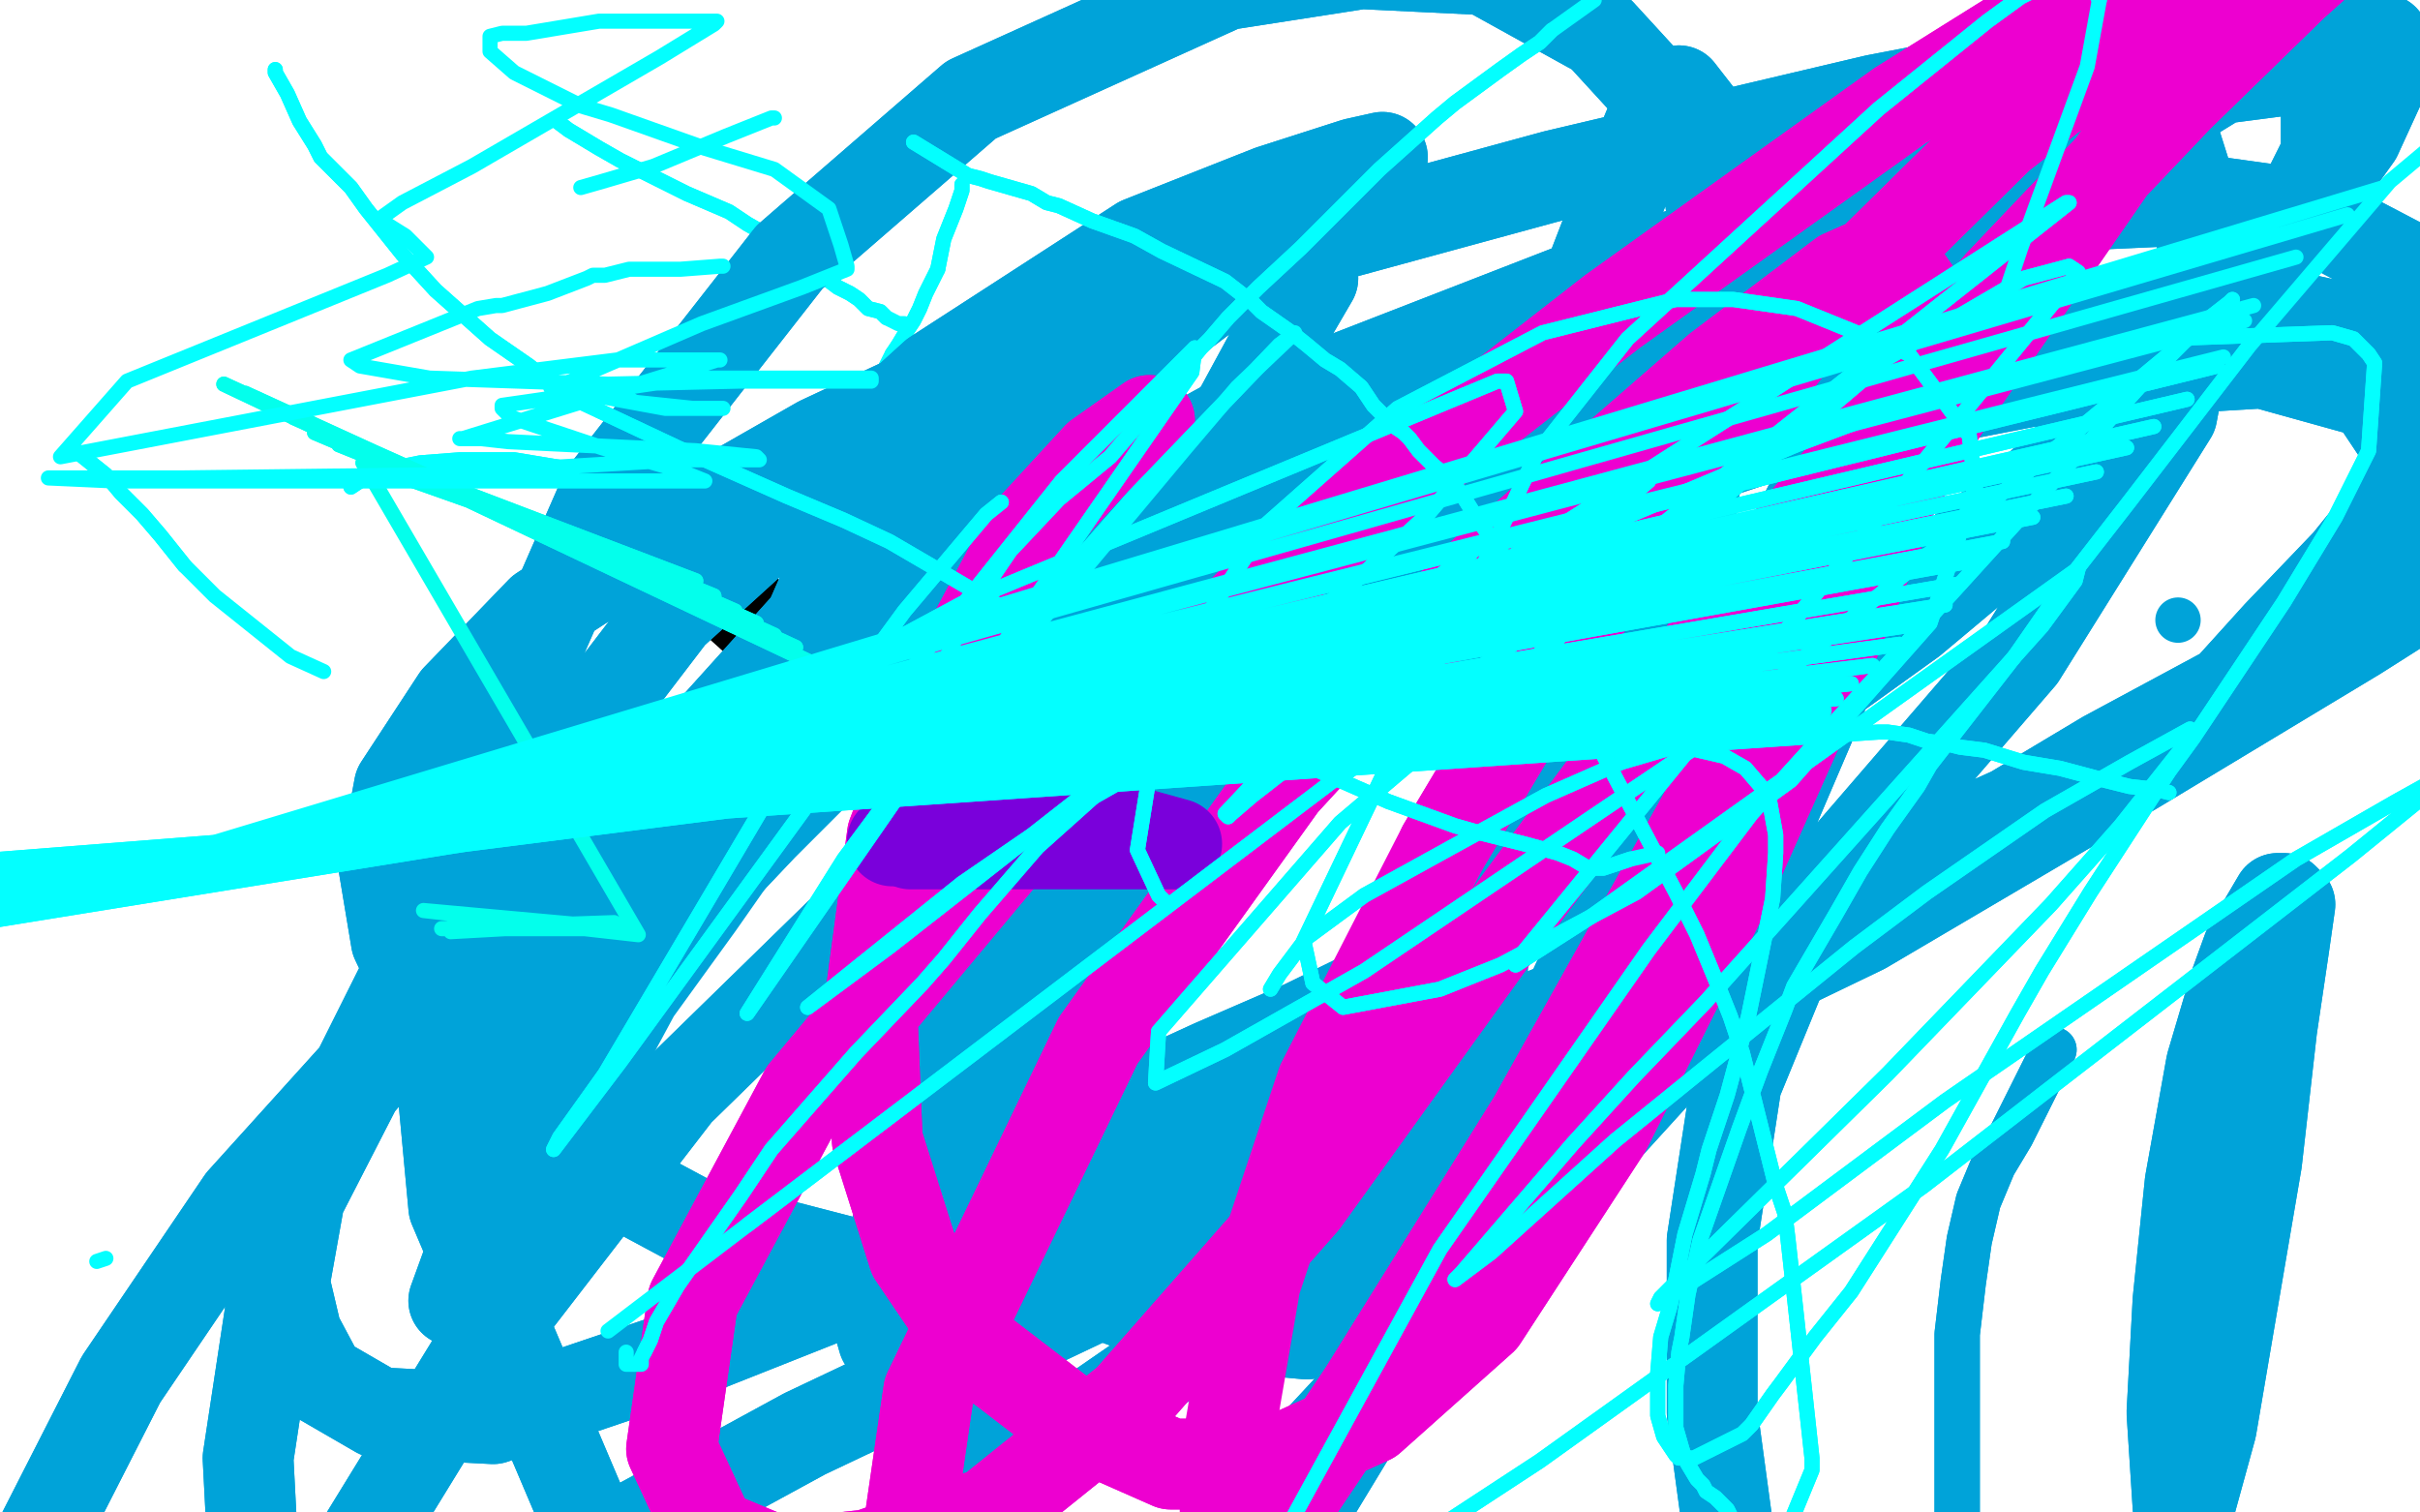 <?xml version="1.0" standalone="no"?>
<!DOCTYPE svg PUBLIC "-//W3C//DTD SVG 1.1//EN"
"http://www.w3.org/Graphics/SVG/1.1/DTD/svg11.dtd">

<svg width="800" height="500" version="1.1" xmlns="http://www.w3.org/2000/svg" xmlns:xlink="http://www.w3.org/1999/xlink" style="stroke-antialiasing: false"><desc>This SVG has been created on https://colorillo.com/</desc><rect x='0' y='0' width='800' height='500' style='fill: rgb(255,255,255); stroke-width:0' /><polyline points="519,319 519,319 519,319 519,319 519,323" style="fill: none; stroke: #c39e00; stroke-width: 15; stroke-linejoin: round; stroke-linecap: round; stroke-antialiasing: false; stroke-antialias: 0; opacity: 1.0"/>
<polyline points="679,347 679,347 679,347 670,365 670,365 665,375 665,375 659,385 659,385 654,397 654,397 651,410 649,424 647,441 647,460 647,481 647,500 647,515 647,534 647,550 647,567 646,580 646,592 647,604 649,618 651,630 653,642 656,651 658,659 659,668 661,678 665,689 665,697 666,706 666,713 666,718 666,724 665,729 659,741" style="fill: none; stroke: #00a3d9; stroke-width: 15; stroke-linejoin: round; stroke-linecap: round; stroke-antialiasing: false; stroke-antialias: 0; opacity: 1.0"/>
<polyline points="679,347 679,347 679,347 670,365 670,365 665,375 665,375 659,385 659,385 654,397 651,410 649,424 647,441 647,460 647,481 647,500 647,515 647,534 647,550 647,567 646,580 646,592 647,604 649,618 651,630 653,642 656,651 658,659 659,668 661,678 665,689 665,697 666,706 666,713 666,718 666,724 665,729 659,741 654,755" style="fill: none; stroke: #00a3d9; stroke-width: 15; stroke-linejoin: round; stroke-linecap: round; stroke-antialiasing: false; stroke-antialias: 0; opacity: 1.0"/>
<polyline points="720,205 720,205 720,205" style="fill: none; stroke: #00a3d9; stroke-width: 15; stroke-linejoin: round; stroke-linecap: round; stroke-antialiasing: false; stroke-antialias: 0; opacity: 1.0"/>
<polyline points="606,293 606,293 606,293 590,319 590,319 574,358 574,358 566,410 566,410 566,467 566,467 574,526 590,576 606,621 621,651 635,670 649,682 661,684 673,677 685,652 698,606 710,559 720,512 731,472 739,425 746,384 751,340 755,313 757,299 755,297 753,297 743,314 739,325 731,352 724,391 720,430 718,467 720,498 722,522 725,543 725,555 727,566 729,571 731,576 734,585" style="fill: none; stroke: #00a3d9; stroke-width: 30; stroke-linejoin: round; stroke-linecap: round; stroke-antialiasing: false; stroke-antialias: 0; opacity: 1.0"/>
<polyline points="606,293 606,293 606,293 590,319 590,319 574,358 574,358 566,410 566,410 566,467 574,526 590,576 606,621 621,651 635,670 649,682 661,684 673,677 685,652 698,606 710,559 720,512 731,472 739,425 746,384 751,340 755,313 757,299 755,297 753,297 743,314 739,325 731,352 724,391 720,430 718,467 720,498 722,522 725,543 725,555 727,566 729,571 731,576 734,585" style="fill: none; stroke: #00a3d9; stroke-width: 30; stroke-linejoin: round; stroke-linecap: round; stroke-antialiasing: false; stroke-antialias: 0; opacity: 1.0"/>
<polyline points="315,115 316,118 316,118 317,124 317,124 319,134 319,134 320,146 320,146 323,165 323,165 327,183 327,183 331,196 331,196 335,215 337,221 339,227 340,233 341,239 341,247 341,254 341,262 341,270 341,276 341,282 341,287 341,290 341,292 341,294 341,296 341,294 341,292 340,289" style="fill: none; stroke: #03ffff; stroke-width: 5; stroke-linejoin: round; stroke-linecap: round; stroke-antialiasing: false; stroke-antialias: 0; opacity: 1.0"/>
<polyline points="315,115 316,118 316,118 317,124 317,124 319,134 319,134 320,146 320,146 323,165 323,165 327,183 327,183 331,196 335,215 337,221 339,227 340,233 341,239 341,247 341,254 341,262 341,270 341,276 341,282 341,287 341,290 341,292 341,294 341,296 341,294 341,292 340,289 339,287" style="fill: none; stroke: #03ffff; stroke-width: 5; stroke-linejoin: round; stroke-linecap: round; stroke-antialiasing: false; stroke-antialias: 0; opacity: 1.0"/>
<polyline points="116,161 122,157 122,157 129,155 129,155 139,153 139,153 152,152 152,152 170,152 170,152 188,155 188,155 210,159 210,159 234,165 252,171 269,176 285,180 299,184 311,188 324,191 335,194 347,197 356,200 364,202 371,204 375,205 380,206 383,208 386,209 388,210 390,210" style="fill: none; stroke: #03ffff; stroke-width: 5; stroke-linejoin: round; stroke-linecap: round; stroke-antialiasing: false; stroke-antialias: 0; opacity: 1.0"/>
<polyline points="116,161 122,157 122,157 129,155 129,155 139,153 139,153 152,152 152,152 170,152 170,152 188,155 188,155 210,159 234,165 252,171 269,176 285,180 299,184 311,188 324,191 335,194 347,197 356,200 364,202 371,204 375,205 380,206 383,208 386,209 388,210 390,210 392,212" style="fill: none; stroke: #03ffff; stroke-width: 5; stroke-linejoin: round; stroke-linecap: round; stroke-antialiasing: false; stroke-antialias: 0; opacity: 1.0"/>
<polyline points="434,92 434,92 434,92 427,104 427,104 408,139 408,139 394,169 394,169 380,203 380,203 372,234 372,234 365,269 358,309 347,352 333,403 320,456 307,505 300,555" style="fill: none; stroke: #00a3d9; stroke-width: 30; stroke-linejoin: round; stroke-linecap: round; stroke-antialiasing: false; stroke-antialias: 0; opacity: 1.0"/>
<polyline points="434,92 434,92 434,92 427,104 427,104 408,139 408,139 394,169 394,169 380,203 380,203 372,234 365,269 358,309 347,352 333,403 320,456 307,505 300,555 299,604 300,647 306,685 313,718 320,743 325,762" style="fill: none; stroke: #00a3d9; stroke-width: 30; stroke-linejoin: round; stroke-linecap: round; stroke-antialiasing: false; stroke-antialias: 0; opacity: 1.0"/>
<polyline points="217,173 219,173 219,173 221,176 221,176 228,183 228,183 234,189 234,189 240,196 240,196 250,205 250,205 258,211 258,211 264,216 270,220 272,221" style="fill: none; stroke: #000000; stroke-width: 30; stroke-linejoin: round; stroke-linecap: round; stroke-antialiasing: false; stroke-antialias: 0; opacity: 1.0"/>
<polyline points="332,144 332,144 332,144 321,163 321,163 304,193 304,193 283,226 283,226" style="fill: none; stroke: #00a3d9; stroke-width: 30; stroke-linejoin: round; stroke-linecap: round; stroke-antialiasing: false; stroke-antialias: 0; opacity: 1.0"/>
<polyline points="332,144 332,144 332,144 321,163 321,163 304,193 304,193 283,226 259,259 231,299 210,328 196,354 191,363" style="fill: none; stroke: #00a3d9; stroke-width: 30; stroke-linejoin: round; stroke-linecap: round; stroke-antialiasing: false; stroke-antialias: 0; opacity: 1.0"/>
<polyline points="184,40 188,43 188,43 193,46 193,46 198,49 198,49 205,53 205,53 213,57 213,57 219,60 219,60 227,64 227,64 234,67 241,70 247,74 254,78 258,82 264,86 268,89 273,92 277,95 281,97 284,99 287,102 291,103 293,105" style="fill: none; stroke: #03ffff; stroke-width: 5; stroke-linejoin: round; stroke-linecap: round; stroke-antialiasing: false; stroke-antialias: 0; opacity: 1.0"/>
<polyline points="184,40 188,43 188,43 193,46 193,46 198,49 198,49 205,53 205,53 213,57 213,57 219,60 219,60 227,64 234,67 241,70 247,74 254,78 258,82 264,86 268,89 273,92 277,95 281,97 284,99 287,102 291,103 293,105 295,106 297,107 299,107" style="fill: none; stroke: #03ffff; stroke-width: 5; stroke-linejoin: round; stroke-linecap: round; stroke-antialiasing: false; stroke-antialias: 0; opacity: 1.0"/>
<polyline points="150,430 150,430 150,430 162,397 183,354 202,319 219,288 235,262 245,247 259,222 264,214 271,198 278,181 285,169 294,158 302,150" style="fill: none; stroke: #00a3d9; stroke-width: 30; stroke-linejoin: round; stroke-linecap: round; stroke-antialiasing: false; stroke-antialias: 0; opacity: 1.0"/>
<polyline points="318,61 318,63 318,63 317,66 317,66 316,69 316,69 314,74 314,74 312,79 312,79 311,84 311,84 310,89 310,89" style="fill: none; stroke: #03ffff; stroke-width: 5; stroke-linejoin: round; stroke-linecap: round; stroke-antialiasing: false; stroke-antialias: 0; opacity: 1.0"/>
<polyline points="302,150 313,141 323,134 332,129 339,124 344,120 349,117" style="fill: none; stroke: #00a3d9; stroke-width: 30; stroke-linejoin: round; stroke-linecap: round; stroke-antialiasing: false; stroke-antialias: 0; opacity: 1.0"/>
<polyline points="310,89 308,93 306,97 304,102 302,106 300,109 297,114 295,117" style="fill: none; stroke: #03ffff; stroke-width: 5; stroke-linejoin: round; stroke-linecap: round; stroke-antialiasing: false; stroke-antialias: 0; opacity: 1.0"/>
<polyline points="349,117 356,118 359,120 363,122 365,127 368,136 365,150 349,174" style="fill: none; stroke: #00a3d9; stroke-width: 30; stroke-linejoin: round; stroke-linecap: round; stroke-antialiasing: false; stroke-antialias: 0; opacity: 1.0"/>
<polyline points="295,117 293,121 291,125 288,129 286,132 284,137 283,142 281,147" style="fill: none; stroke: #03ffff; stroke-width: 5; stroke-linejoin: round; stroke-linecap: round; stroke-antialiasing: false; stroke-antialias: 0; opacity: 1.0"/>
<polyline points="349,174 292,233 252,273 216,311 193,333 179,347 174,352 165,359" style="fill: none; stroke: #00a3d9; stroke-width: 30; stroke-linejoin: round; stroke-linecap: round; stroke-antialiasing: false; stroke-antialias: 0; opacity: 1.0"/>
<polyline points="281,147 280,153 278,159 277,166 275,173 273,181 271,186 271,192" style="fill: none; stroke: #03ffff; stroke-width: 5; stroke-linejoin: round; stroke-linecap: round; stroke-antialiasing: false; stroke-antialias: 0; opacity: 1.0"/>
<polyline points="318,61 318,63 318,63 317,66 317,66 316,69 316,69 314,74 314,74 312,79 312,79 311,84 311,84 310,89 308,93 306,97 304,102 302,106 300,109 297,114 295,117 293,121 291,125 288,129 286,132 284,137 283,142 281,147 280,153 278,159 277,166 275,173 273,181 271,186 271,192 270,197 270,203 270,210" style="fill: none; stroke: #03ffff; stroke-width: 5; stroke-linejoin: round; stroke-linecap: round; stroke-antialiasing: false; stroke-antialias: 0; opacity: 1.0"/>
<polyline points="165,359 158,366 153,370 151,371 151,370 151,365 157,349 172,323 207,273 271,202 353,132 422,80 453,56 457,52 448,54 420,63 377,80 309,124 222,203 141,309 94,403 82,482 85,540 99,585 117,618 141,645 174,663 209,666 255,652 313,607 387,529 479,430 580,319 668,217 718,137 729,78 717,40 696,28 666,32 628,47 580,77 502,125 406,195 309,278 224,361 160,444 117,514 94,567 92,602 98,626 108,640 124,644 148,633 188,604 254,554 351,474 467,394 594,311 696,250 774,208 821,174 838,136 826,104 763,71 727,66 639,70 529,92 408,139 297,200 205,266 136,335 80,397 40,456 14,507 6,548 7,576 18,587 44,585 110,559 266,474 479,373 616,307 706,254 779,210 831,177 852,156 850,141 819,118 750,103 649,106 514,136 358,188 233,250 157,313 118,359 99,396 94,424 98,441 106,456 125,467 163,469 231,446 405,377 571,311 717,245 734,231 753,210 776,186 793,165 796,148 784,130 748,120 682,124 594,141 516,167 455,200 413,238 379,274 356,311 346,339 346,356 351,363 361,366 377,363 401,352 431,339 472,319 536,274 632,205 706,143 750,89 769,51 769,28 757,23 734,26 708,42 668,68 594,110 500,167 415,234 356,299 321,349 302,391 292,418 290,436 292,443 299,444 311,441 327,430 347,417 382,391 453,339 566,252 675,160 746,91 779,45 790,21 788,13 777,7 758,7 732,13 698,18 620,33 514,58 415,85 333,117 271,146 222,174 179,202 151,231 132,260 127,287 131,311 141,332 160,358 188,382 229,404 283,418 358,411 451,377 528,333 578,287 602,231 604,169 590,103 562,47 529,11 491,-10 450,-12 405,-5 321,33 261,85 200,163 158,259 146,356 150,399 195,505 238,555 285,585 309,590 346,583 384,557 418,521 455,460 495,382 536,293 576,210 609,146 627,106 627,89 609,77 578,77 533,91 470,124 403,182" style="fill: none; stroke: #00a3d9; stroke-width: 30; stroke-linejoin: round; stroke-linecap: round; stroke-antialiasing: false; stroke-antialias: 0; opacity: 1.0"/>
<circle cx="541.5" cy="365.5" r="2" style="fill: #03ffff; stroke-antialiasing: false; stroke-antialias: 0; opacity: 1.0"/>
<polyline points="403,182 342,262 311,332 309,373 325,401 354,424 389,437 432,441 448,436 483,406 522,342 564,255 600,172 633,103 649,63 651,47 642,45 625,65 599,101 562,156 519,221 488,283 472,328 472,359 474,373 477,377 483,373 488,352 491,306 495,234 505,162 521,103 538,59 548,35 555,30 562,39 566,71 566,125 548,238 531,307 522,365" style="fill: none; stroke: #00a3d9; stroke-width: 30; stroke-linejoin: round; stroke-linecap: round; stroke-antialiasing: false; stroke-antialias: 0; opacity: 1.0"/>
<polyline points="150,430 150,430 162,397 183,354 202,319 219,288 235,262 245,247 259,222 264,214 271,198 278,181 285,169 294,158 302,150 313,141 323,134 332,129 339,124 344,120 349,117 356,118 359,120 363,122 365,127 368,136 365,150 349,174 292,233 252,273 216,311 193,333 179,347 174,352 165,359 158,366 153,370 151,371 151,370 151,365 157,349 172,323 207,273 271,202 353,132 422,80 453,56 457,52 448,54 420,63 377,80 309,124 222,203 141,309 94,403 82,482 85,540 99,585 117,618 141,645 174,663 209,666 255,652 313,607 387,529 479,430 580,319 668,217 718,137 729,78 717,40 696,28 666,32 628,47 580,77 502,125 406,195 309,278 224,361 160,444 117,514 94,567 92,602 98,626 108,640 124,644 148,633 188,604 254,554 351,474 467,394 594,311 696,250 774,208 821,174 838,136 826,104 763,71 727,66 639,70 529,92 408,139 297,200 205,266 136,335 80,397 40,456 14,507 6,548 7,576 18,587 44,585 110,559 266,474 479,373 616,307 706,254 779,210 831,177 852,156 850,141 819,118 750,103 649,106 514,136 358,188 233,250 157,313 118,359 99,396 94,424 98,441 106,456 125,467 163,469 231,446 405,377 571,311 717,245 734,231 753,210 776,186 793,165 796,148 784,130 748,120 682,124 594,141 516,167 455,200 413,238 379,274 356,311 346,339 346,356 351,363 361,366 377,363 401,352 431,339 472,319 536,274 632,205 706,143 750,89 769,51 769,28 757,23 734,26 708,42 668,68 594,110 500,167 415,234 356,299 321,349 302,391 292,418 290,436 292,443 299,444 311,441 327,430 347,417 382,391 453,339 566,252 675,160 746,91 779,45 790,21 788,13 777,7 758,7 732,13 698,18 620,33 514,58 415,85 333,117 271,146 222,174 179,202 151,231 132,260 127,287 131,311 141,332 160,358 188,382 229,404 283,418 358,411 451,377 528,333 578,287 602,231 604,169 590,103 562,47 529,11 491,-10 450,-12 405,-5 321,33 261,85 200,163 158,259 146,356 150,399 195,505 238,555 285,585 309,590 346,583 384,557 418,521 455,460 495,382 536,293 576,210 609,146 627,106 627,89 609,77 578,77 533,91 470,124 403,182 342,262 311,332 309,373 325,401 354,424 389,437 432,441 448,436 483,406 522,342 564,255 600,172 633,103 649,63 651,47 642,45 625,65 599,101 562,156 519,221 488,283 472,328 472,359 474,373 477,377 483,373 488,352 491,306 495,234 505,162 521,103 538,59 548,35 555,30 562,39 566,71 566,125 548,238 531,307 522,365 522,385" style="fill: none; stroke: #00a3d9; stroke-width: 30; stroke-linejoin: round; stroke-linecap: round; stroke-antialiasing: false; stroke-antialias: 0; opacity: 1.0"/>
<polyline points="32,417 35,416 35,416" style="fill: none; stroke: #03ffff; stroke-width: 5; stroke-linejoin: round; stroke-linecap: round; stroke-antialiasing: false; stroke-antialias: 0; opacity: 1.0"/>
<polyline points="380,139 380,139 380,139 363,151 363,151 340,176 340,176 316,221 316,221 295,276 288,328 290,377 302,415 323,446 353,469 387,484 420,484 453,469 490,436 531,373 571,293 600,228 621,176 635,127 637,106 635,99 628,89 618,87 609,91 568,122 491,189 458,222 424,259 363,344 307,460 300,508 313,538 333,554 347,554 379,547 410,521 451,460 507,370 573,252 642,136 705,45 743,-5 753,-26 750,-26 725,-19 692,-5 628,35 533,103 429,184 337,276 266,361 229,430 222,479 235,507 259,517 287,514 327,500 373,463 431,397 503,297 583,189 661,94 720,32 758,-5 777,-22 781,-26 770,-22 748,-10 710,7 661,45 595,110 529,193 477,280" style="fill: none; stroke: #ed00d0; stroke-width: 30; stroke-linejoin: round; stroke-linecap: round; stroke-antialiasing: false; stroke-antialias: 0; opacity: 1.0"/>
<polyline points="380,139 380,139 380,139 363,151 363,151 340,176 340,176 316,221 295,276 288,328 290,377 302,415 323,446 353,469 387,484 420,484 453,469 490,436 531,373 571,293 600,228 621,176 635,127 637,106 635,99 628,89 618,87 609,91 568,122 491,189 458,222 424,259 363,344 307,460 300,508 313,538 333,554 347,554 379,547 410,521 451,460 507,370 573,252 642,136 705,45 743,-5 753,-26 750,-26 725,-19 692,-5 628,35 533,103 429,184 337,276 266,361 229,430 222,479 235,507 259,517 287,514 327,500 373,463 431,397 503,297 583,189 661,94 720,32 758,-5 777,-22 781,-26 770,-22 748,-10 710,7 661,45 595,110 529,193 477,280 437,358 415,424 405,482 405,538 427,602" style="fill: none; stroke: #ed00d0; stroke-width: 30; stroke-linejoin: round; stroke-linecap: round; stroke-antialiasing: false; stroke-antialias: 0; opacity: 1.0"/>
<polyline points="25,149 30,153 30,153 35,157 35,157 40,163 40,163 47,170 47,170 53,177 53,177 61,187 61,187" style="fill: none; stroke: #03ffff; stroke-width: 5; stroke-linejoin: round; stroke-linecap: round; stroke-antialiasing: false; stroke-antialias: 0; opacity: 1.0"/>
<polyline points="25,149 30,153 30,153 35,157 35,157 40,163 40,163 47,170 47,170 53,177 53,177 61,187 71,197 96,217 107,222" style="fill: none; stroke: #03ffff; stroke-width: 5; stroke-linejoin: round; stroke-linecap: round; stroke-antialiasing: false; stroke-antialias: 0; opacity: 1.0"/>
<polyline points="278,226 268,219 268,219 74,127 74,127 263,214 263,214 81,130 81,130 256,210 256,210 89,134 89,134 250,206 250,206 97,138 97,138 243,202 243,202 104,143 104,143 236,197 236,197 112,147 112,147 230,192 230,192 120,153 120,153" style="fill: none; stroke: #03ffec; stroke-width: 5; stroke-linejoin: round; stroke-linecap: round; stroke-antialiasing: false; stroke-antialias: 0; opacity: 1.0"/>
<polyline points="278,226 268,219 268,219 74,127 74,127 263,214 263,214 81,130 81,130 256,210 256,210 89,134 89,134 250,206 250,206 97,138 97,138 243,202 243,202 104,143 104,143 236,197 236,197 112,147 112,147 230,192 230,192 120,153 211,309 140,301 206,307 146,307 203,305 149,308" style="fill: none; stroke: #03ffec; stroke-width: 5; stroke-linejoin: round; stroke-linecap: round; stroke-antialiasing: false; stroke-antialias: 0; opacity: 1.0"/>
<polyline points="503,167 503,167 503,167" style="fill: none; stroke: #03ffff; stroke-width: 5; stroke-linejoin: round; stroke-linecap: round; stroke-antialiasing: false; stroke-antialias: 0; opacity: 1.0"/>
<polyline points="262,244 389,279 389,279 383,279 383,279 301,279" style="fill: none; stroke: #7a00db; stroke-width: 30; stroke-linejoin: round; stroke-linecap: round; stroke-antialiasing: false; stroke-antialias: 0; opacity: 1.0"/>
<polyline points="296,278 295,278 295,278" style="fill: none; stroke: #7a00db; stroke-width: 30; stroke-linejoin: round; stroke-linecap: round; stroke-antialiasing: false; stroke-antialias: 0; opacity: 1.0"/>
<polyline points="224,253 224,253 224,253 243,243 243,243 293,213 293,213 319,199 319,199 495,126 495,126 498,126 498,126 501,136 501,136 472,170 472,170 446,194 446,194 294,313 294,313 267,333 318,292 350,270 545,159 538,165 509,189 414,263 407,269 406,270 405,269 487,182 484,184 445,215 453,214 683,67 684,67 450,252 443,257 590,142 616,123 669,92 684,88 687,90 501,318 501,319 526,303 687,188 686,192 675,207 564,331 540,356 520,378 483,421 481,423 493,414 534,377 613,313 637,295 676,268 704,252 724,241 724,244 701,273 678,299 624,355 558,420 549,429 548,431 584,408 643,364 759,284 792,265 801,260 809,257 777,283 636,392 509,483 454,519 438,527 417,533 424,508 476,413 545,314 579,269 708,127 728,107 737,100 738,99 734,103 562,246 451,321 405,347 382,358 383,341 443,272 620,122 247,405" style="fill: none; stroke: #03ffff; stroke-width: 5; stroke-linejoin: round; stroke-linecap: round; stroke-antialiasing: false; stroke-antialias: 0; opacity: 1.0"/>
<polyline points="224,253 224,253 224,253 243,243 243,243 293,213 293,213 319,199 319,199 495,126 495,126 498,126 498,126 501,136 501,136 472,170 472,170 446,194 446,194 294,313 267,333 318,292 350,270 545,159 538,165 509,189 414,263 407,269 406,270 405,269 487,182 484,184 445,215 453,214 683,67 684,67 450,252 443,257 590,142 616,123 669,92 684,88 687,90 501,318 501,319 526,303 687,188 686,192 675,207 564,331 540,356 520,378 483,421 481,423 493,414 534,377 613,313 637,295 676,268 704,252 724,241 724,244 701,273 678,299 624,355 558,420 549,429 548,431 584,408 643,364 759,284 792,265 801,260 809,257 777,283 636,392 509,483 454,519 438,527 417,533 424,508 476,413 545,314 579,269 708,127 728,107 737,100 738,99 734,103 562,246 451,321 405,347 382,358 383,341 443,272 620,122 247,405 201,440" style="fill: none; stroke: #03ffff; stroke-width: 5; stroke-linejoin: round; stroke-linecap: round; stroke-antialiasing: false; stroke-antialias: 0; opacity: 1.0"/>
<polyline points="385,298 385,298 385,298 383,296 383,296 376,281 376,281 385,225 385,225 419,173 419,173 462,135 462,135 510,110 510,110 554,99 573,99 594,102 631,117 651,144 653,161 638,206 592,258 541,295 496,319 476,327 444,333 434,325 431,311 508,150 538,112 621,36 657,7 668,-1 682,-8 690,-7 694,0" style="fill: none; stroke: #03ffff; stroke-width: 5; stroke-linejoin: round; stroke-linecap: round; stroke-antialiasing: false; stroke-antialias: 0; opacity: 1.0"/>
<polyline points="385,298 385,298 385,298 383,296 383,296 376,281 376,281 385,225 385,225 419,173 419,173 462,135 462,135 510,110 554,99 573,99 594,102 631,117 651,144 653,161 638,206 592,258 541,295 496,319 476,327 444,333 434,325 431,311 508,150 538,112 621,36 657,7 668,-1 682,-8 690,-7 694,0 690,22 668,82 663,97" style="fill: none; stroke: #03ffff; stroke-width: 5; stroke-linejoin: round; stroke-linecap: round; stroke-antialiasing: false; stroke-antialias: 0; opacity: 1.0"/>
<polyline points="717,262 717,262 717,262 713,261 713,261 704,260 704,260 696,258 696,258 681,254 669,252 656,248 648,247 644,246 637,245 631,243 624,242 621,242 -50,288 617,241 -50,288 614,240 -50,288 609,239 -50,288 607,239 -50,288 604,239 -50,288 602,239 -50,288 600,238 -50,288 600,237 -50,288 601,237 -50,289 603,235 -50,292 607,231 -50,296 612,226 -50,301 619,220 -50,305 628,213 -50,307 636,206 -50,310 643,200 -50,312 648,193 -50,312 654,185 -50,312 662,179 -50,312 672,171 -50,313 683,164 -50,313 693,156 -50,314 703,148 -50,314 712,141 -50,314 723,132 -50,314 733,121 -50,314" style="fill: none; stroke: #03ffff; stroke-width: 5; stroke-linejoin: round; stroke-linecap: round; stroke-antialiasing: false; stroke-antialias: 0; opacity: 1.0"/>
<polyline points="717,262 717,262 717,262 713,261 713,261 704,260 704,260 696,258 681,254 669,252 656,248 648,247 644,246 637,245 631,243 624,242 621,242 -50,288 617,241 -50,288 614,240 -50,288 609,239 -50,288 607,239 -50,288 604,239 -50,288 602,239 -50,288 600,238 -50,288 600,237 -50,288 601,237 -50,289 603,235 -50,292 607,231 -50,296 612,226 -50,301 619,220 -50,305 628,213 -50,307 636,206 -50,310 643,200 -50,312 648,193 -50,312 654,185 -50,312 662,179 -50,312 672,171 -50,313 683,164 -50,313 693,156 -50,314 703,148 -50,314 712,141 -50,314 723,132 -50,314 733,121 -50,314 735,118 -50,315 742,106 -50,315 745,101 -50,315 759,85 -50,315 776,71 -50,315 788,62 -50,315" style="fill: none; stroke: #03ffff; stroke-width: 5; stroke-linejoin: round; stroke-linecap: round; stroke-antialiasing: false; stroke-antialias: 0; opacity: 1.0"/>
<polyline points="91,23 91,23 91,23 91,24 95,31 99,40 104,48 106,52 116,62 121,69 125,74 133,84 144,96 162,112 175,121 181,126 190,132 224,148 242,156 260,164 279,172 294,179 306,186 318,193 335,203 347,210 358,217 373,226 385,232 397,237 401,240 421,248 443,258 459,265 481,273 488,275 504,279 515,282 520,284 525,287 530,287 536,285 539,284" style="fill: none; stroke: #03ffff; stroke-width: 5; stroke-linejoin: round; stroke-linecap: round; stroke-antialiasing: false; stroke-antialias: 0; opacity: 1.0"/>
<polyline points="91,23 91,23 91,24 95,31 99,40 104,48 106,52 116,62 121,69 125,74 133,84 144,96 162,112 175,121 181,126 190,132 224,148 242,156 260,164 279,172 294,179 306,186 318,193 335,203 347,210 358,217 373,226 385,232 397,237 401,240 421,248 443,258 459,265 481,273 488,275 504,279 515,282 520,284 525,287 530,287 536,285 539,284 548,282" style="fill: none; stroke: #03ffff; stroke-width: 5; stroke-linejoin: round; stroke-linecap: round; stroke-antialiasing: false; stroke-antialias: 0; opacity: 1.0"/>
<polyline points="420,327 423,322 423,322 432,310 432,310 451,296 451,296 480,280 480,280 511,263 511,263 536,252 536,252 553,247 557,247 570,250 577,254 583,261 585,265 587,276 587,282 586,297 578,336 571,362 565,380 563,388 557,408 554,423 552,432 549,442 548,454 548,466 548,468 550,475 554,481 555,482 560,482 576,474 579,471 586,461 589,457 600,442 612,427 642,380 667,335 675,321 691,295 717,255 725,244 755,199 772,171 783,149 785,120 783,117 778,112 771,110 715,112 704,113 626,135 594,147 530,174 503,187 493,191 475,198 461,202 434,211 421,216 408,223 397,232 386,241 380,247 362,263 343,280 324,302 312,317 305,325 283,348 269,364 255,380 245,395 231,415 224,425 217,437 215,443 213,447" style="fill: none; stroke: #03ffff; stroke-width: 5; stroke-linejoin: round; stroke-linecap: round; stroke-antialiasing: false; stroke-antialias: 0; opacity: 1.0"/>
<polyline points="420,327 423,322 423,322 432,310 432,310 451,296 451,296 480,280 480,280 511,263 511,263 536,252 553,247 557,247 570,250 577,254 583,261 585,265 587,276 587,282 586,297 578,336 571,362 565,380 563,388 557,408 554,423 552,432 549,442 548,454 548,466 548,468 550,475 554,481 555,482 560,482 576,474 579,471 586,461 589,457 600,442 612,427 642,380 667,335 675,321 691,295 717,255 725,244 755,199 772,171 783,149 785,120 783,117 778,112 771,110 715,112 704,113 626,135 594,147 530,174 503,187 493,191 475,198 461,202 434,211 421,216 408,223 397,232 386,241 380,247 362,263 343,280 324,302 312,317 305,325 283,348 269,364 255,380 245,395 231,415 224,425 217,437 215,443 213,447 212,449 212,451 209,451 207,451 207,447" style="fill: none; stroke: #03ffff; stroke-width: 5; stroke-linejoin: round; stroke-linecap: round; stroke-antialiasing: false; stroke-antialias: 0; opacity: 1.0"/>
<polyline points="302,47 302,47 302,47 320,58 320,58 324,59 324,59 327,60 341,64 346,67 350,68 361,73 375,78 384,83 405,93 414,100 417,103 427,110 432,114 438,119 443,122 450,128 454,134 461,141 464,143 466,145 469,149 474,154 479,158 483,163 488,171 493,178 501,189 502,192 503,195 506,200 510,207 515,214 523,232 525,240 554,295 556,299 561,309 568,326 570,331 572,336 576,348 587,392 590,401 591,409 593,427 599,482 599,486 592,503 590,504 589,504 586,504 584,504 582,504 580,504 578,504 576,504 575,504 573,503 571,499 569,497 567,495 564,493 563,491 561,489 558,484 557,482 556,479 554,472 554,458 555,447 556,442 557,435 558,428 562,410 575,373 582,354 590,334 593,326 607,302 615,288 624,274 634,260 638,253 666,217 682,194 703,167 743,115" style="fill: none; stroke: #03ffff; stroke-width: 5; stroke-linejoin: round; stroke-linecap: round; stroke-antialiasing: false; stroke-antialias: 0; opacity: 1.0"/>
<polyline points="302,47 302,47 302,47 320,58 320,58 324,59 327,60 341,64 346,67 350,68 361,73 375,78 384,83 405,93 414,100 417,103 427,110 432,114 438,119 443,122 450,128 454,134 461,141 464,143 466,145 469,149 474,154 479,158 483,163 488,171 493,178 501,189 502,192 503,195 506,200 510,207 515,214 523,232 525,240 554,295 556,299 561,309 568,326 570,331 572,336 576,348 587,392 590,401 591,409 593,427 599,482 599,486 592,503 590,504 589,504 586,504 584,504 582,504 580,504 578,504 576,504 575,504 573,503 571,499 569,497 567,495 564,493 563,491 561,489 558,484 557,482 556,479 554,472 554,458 555,447 556,442 557,435 558,428 562,410 575,373 582,354 590,334 593,326 607,302 615,288 624,274 634,260 638,253 666,217 682,194 703,167 743,115 790,60 833,24 856,12" style="fill: none; stroke: #03ffff; stroke-width: 5; stroke-linejoin: round; stroke-linecap: round; stroke-antialiasing: false; stroke-antialias: 0; opacity: 1.0"/>
<polyline points="331,166 331,166 331,166 326,170 326,170 299,202 299,202 255,262 255,262 200,355 200,355 185,376 185,376 183,380 183,380 205,351 280,248 351,159 390,120 395,115 394,123 247,335 279,284 328,218 353,189 375,164 423,114" style="fill: none; stroke: #03ffff; stroke-width: 5; stroke-linejoin: round; stroke-linecap: round; stroke-antialiasing: false; stroke-antialias: 0; opacity: 1.0"/>
<polyline points="331,166 331,166 331,166 326,170 326,170 299,202 299,202 255,262 255,262 200,355 200,355 185,376 185,376 183,380 205,351 280,248 351,159 390,120 395,115 394,123 247,335 279,284 328,218 353,189 375,164 423,114 428,110 409,128 392,148 321,233" style="fill: none; stroke: #03ffff; stroke-width: 5; stroke-linejoin: round; stroke-linecap: round; stroke-antialiasing: false; stroke-antialias: 0; opacity: 1.0"/>
<polyline points="306,231 306,231 306,231 310,224 310,224 319,204 319,204 334,182 334,182 350,165 350,165 367,151 367,151 379,137 379,137 397,115 400,112 406,105 413,98 416,95 430,82 439,73 456,56 475,39 481,34 496,23 503,18 509,14 513,10" style="fill: none; stroke: #03ffff; stroke-width: 5; stroke-linejoin: round; stroke-linecap: round; stroke-antialiasing: false; stroke-antialias: 0; opacity: 1.0"/>
<polyline points="306,231 306,231 306,231 310,224 310,224 319,204 319,204 334,182 334,182 350,165 350,165 367,151 367,151 379,137 397,115 400,112 406,105 413,98 416,95 430,82 439,73 456,56 475,39 481,34 496,23 503,18 509,14 513,10 527,0" style="fill: none; stroke: #03ffff; stroke-width: 5; stroke-linejoin: round; stroke-linecap: round; stroke-antialiasing: false; stroke-antialias: 0; opacity: 1.0"/>
<polyline points="256,39 255,39 255,39 240,45 240,45 216,55 216,55 199,60 199,60 192,62 192,62" style="fill: none; stroke: #03ffff; stroke-width: 5; stroke-linejoin: round; stroke-linecap: round; stroke-antialiasing: false; stroke-antialias: 0; opacity: 1.0"/>
<polyline points="239,88 238,88 238,88 225,89 225,89 220,89 220,89 208,89 208,89 200,91 200,91 197,91 197,91 196,91 196,91 194,92 181,97 166,101 164,101 158,102 116,119 119,121 142,125 201,127 244,126 265,126 284,126 288,126 288,125 286,125 270,125 228,125 173,133 166,134 166,135 169,138 199,148 223,155 233,159 38,159 16,158 19,158 60,158 142,157 224,152 248,152 251,152 250,151 230,149 168,146 159,145 152,145 153,145 237,119 238,119 237,119 204,119 156,125 20,151 42,126 128,91 141,85 134,78 126,73 126,72 133,67 156,55 218,19 236,8 237,7 229,7 222,7 198,7 174,11 166,11 162,12 162,17 170,24 192,35 202,38 233,49 256,56 274,69 278,81 280,88 280,89 265,95 232,107 195,123 189,126 186,127 182,128 220,135 239,135 229,135 210,133 202,129" style="fill: none; stroke: #03ffff; stroke-width: 5; stroke-linejoin: round; stroke-linecap: round; stroke-antialiasing: false; stroke-antialias: 0; opacity: 1.0"/>
</svg>
